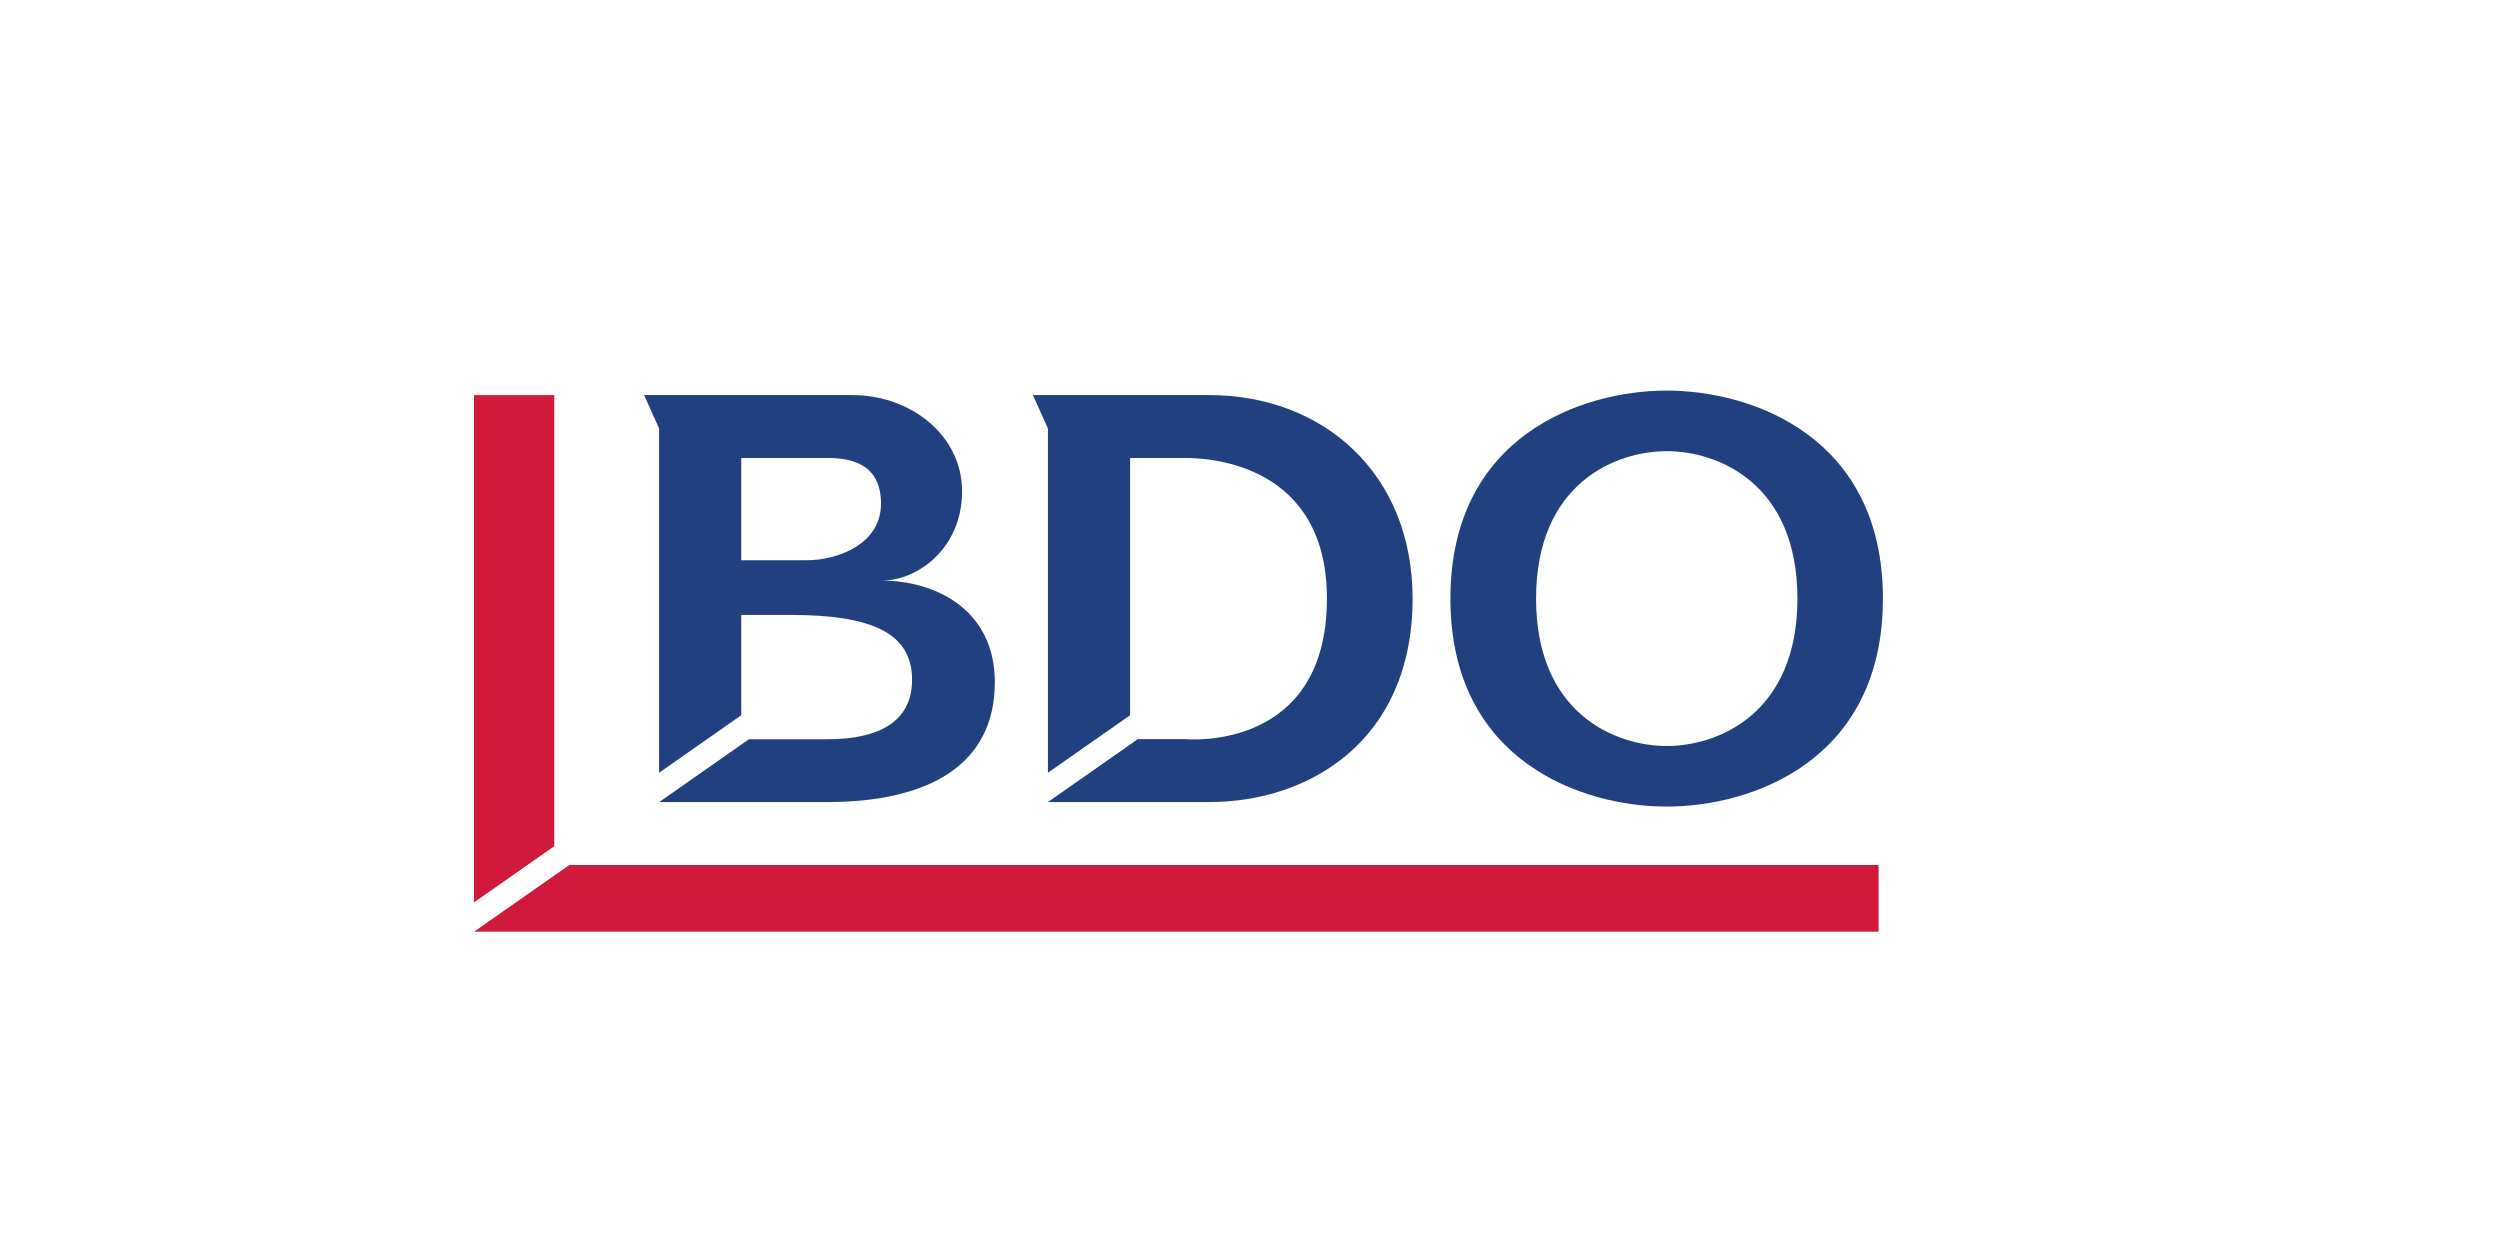 <?xml version="1.0" encoding="UTF-8"?>
<svg id="Capa_1" data-name="Capa 1" xmlns="http://www.w3.org/2000/svg" viewBox="0 0 300 150">
  <defs>
    <style>
      .cls-1 {
        fill: #d11a3b;
      }

      .cls-2 {
        fill: #214080;
      }
    </style>
  </defs>
  <g>
    <path class="cls-2" d="m88.95,54.96h10.34c2.84,0,6.43.68,6.43,5.49s-5.13,6.78-8.95,6.78h-7.82v-12.28Zm0,18.83h5.89c9.68,0,14.61,2.12,14.61,7.78,0,5.02-3.96,7.14-10.16,7.14h-9.42l-10.77,7.54h0s20.12,0,20.12,0c12.05,0,20.16-4.34,20.16-14.38,0-8.76-7.18-12.2-13.59-12.2,4.43,0,9.66-3.97,9.66-10.7s-6.15-11.56-13.17-11.56h-24.99l1.8,4v41.32l9.86-6.9v-12.05Z"/>
    <path class="cls-2" d="m135.61,54.96h6.72c2.77,0,16.9.7,16.9,16.87,0,18.45-16.9,16.87-16.9,16.87h-5.8s-10.78,7.55-10.78,7.55h0s19.35,0,19.35,0c12.05,0,24.41-7.41,24.41-24.42,0-15.08-10.79-24.42-24.41-24.42h-21.15l1.8,4v41.32l9.86-6.9v-30.87Z"/>
    <path class="cls-2" d="m184.33,71.83c0-13.81,9.51-17.69,15.68-17.69s15.68,3.88,15.68,17.69-9.52,17.69-15.68,17.69-15.68-3.88-15.68-17.69m-10.28,0c0,19.48,15.75,24.96,25.95,24.96s25.95-5.48,25.95-24.96-15.75-24.96-25.95-24.96-25.95,5.47-25.95,24.96"/>
  </g>
  <path class="cls-1" d="m56.88,47.41v60.88l9.63-6.75v-54.13h-9.63Z"/>
  <path class="cls-1" d="m68.32,103.8l-11.43,8h168.54v-8H68.32Z"/>
</svg>